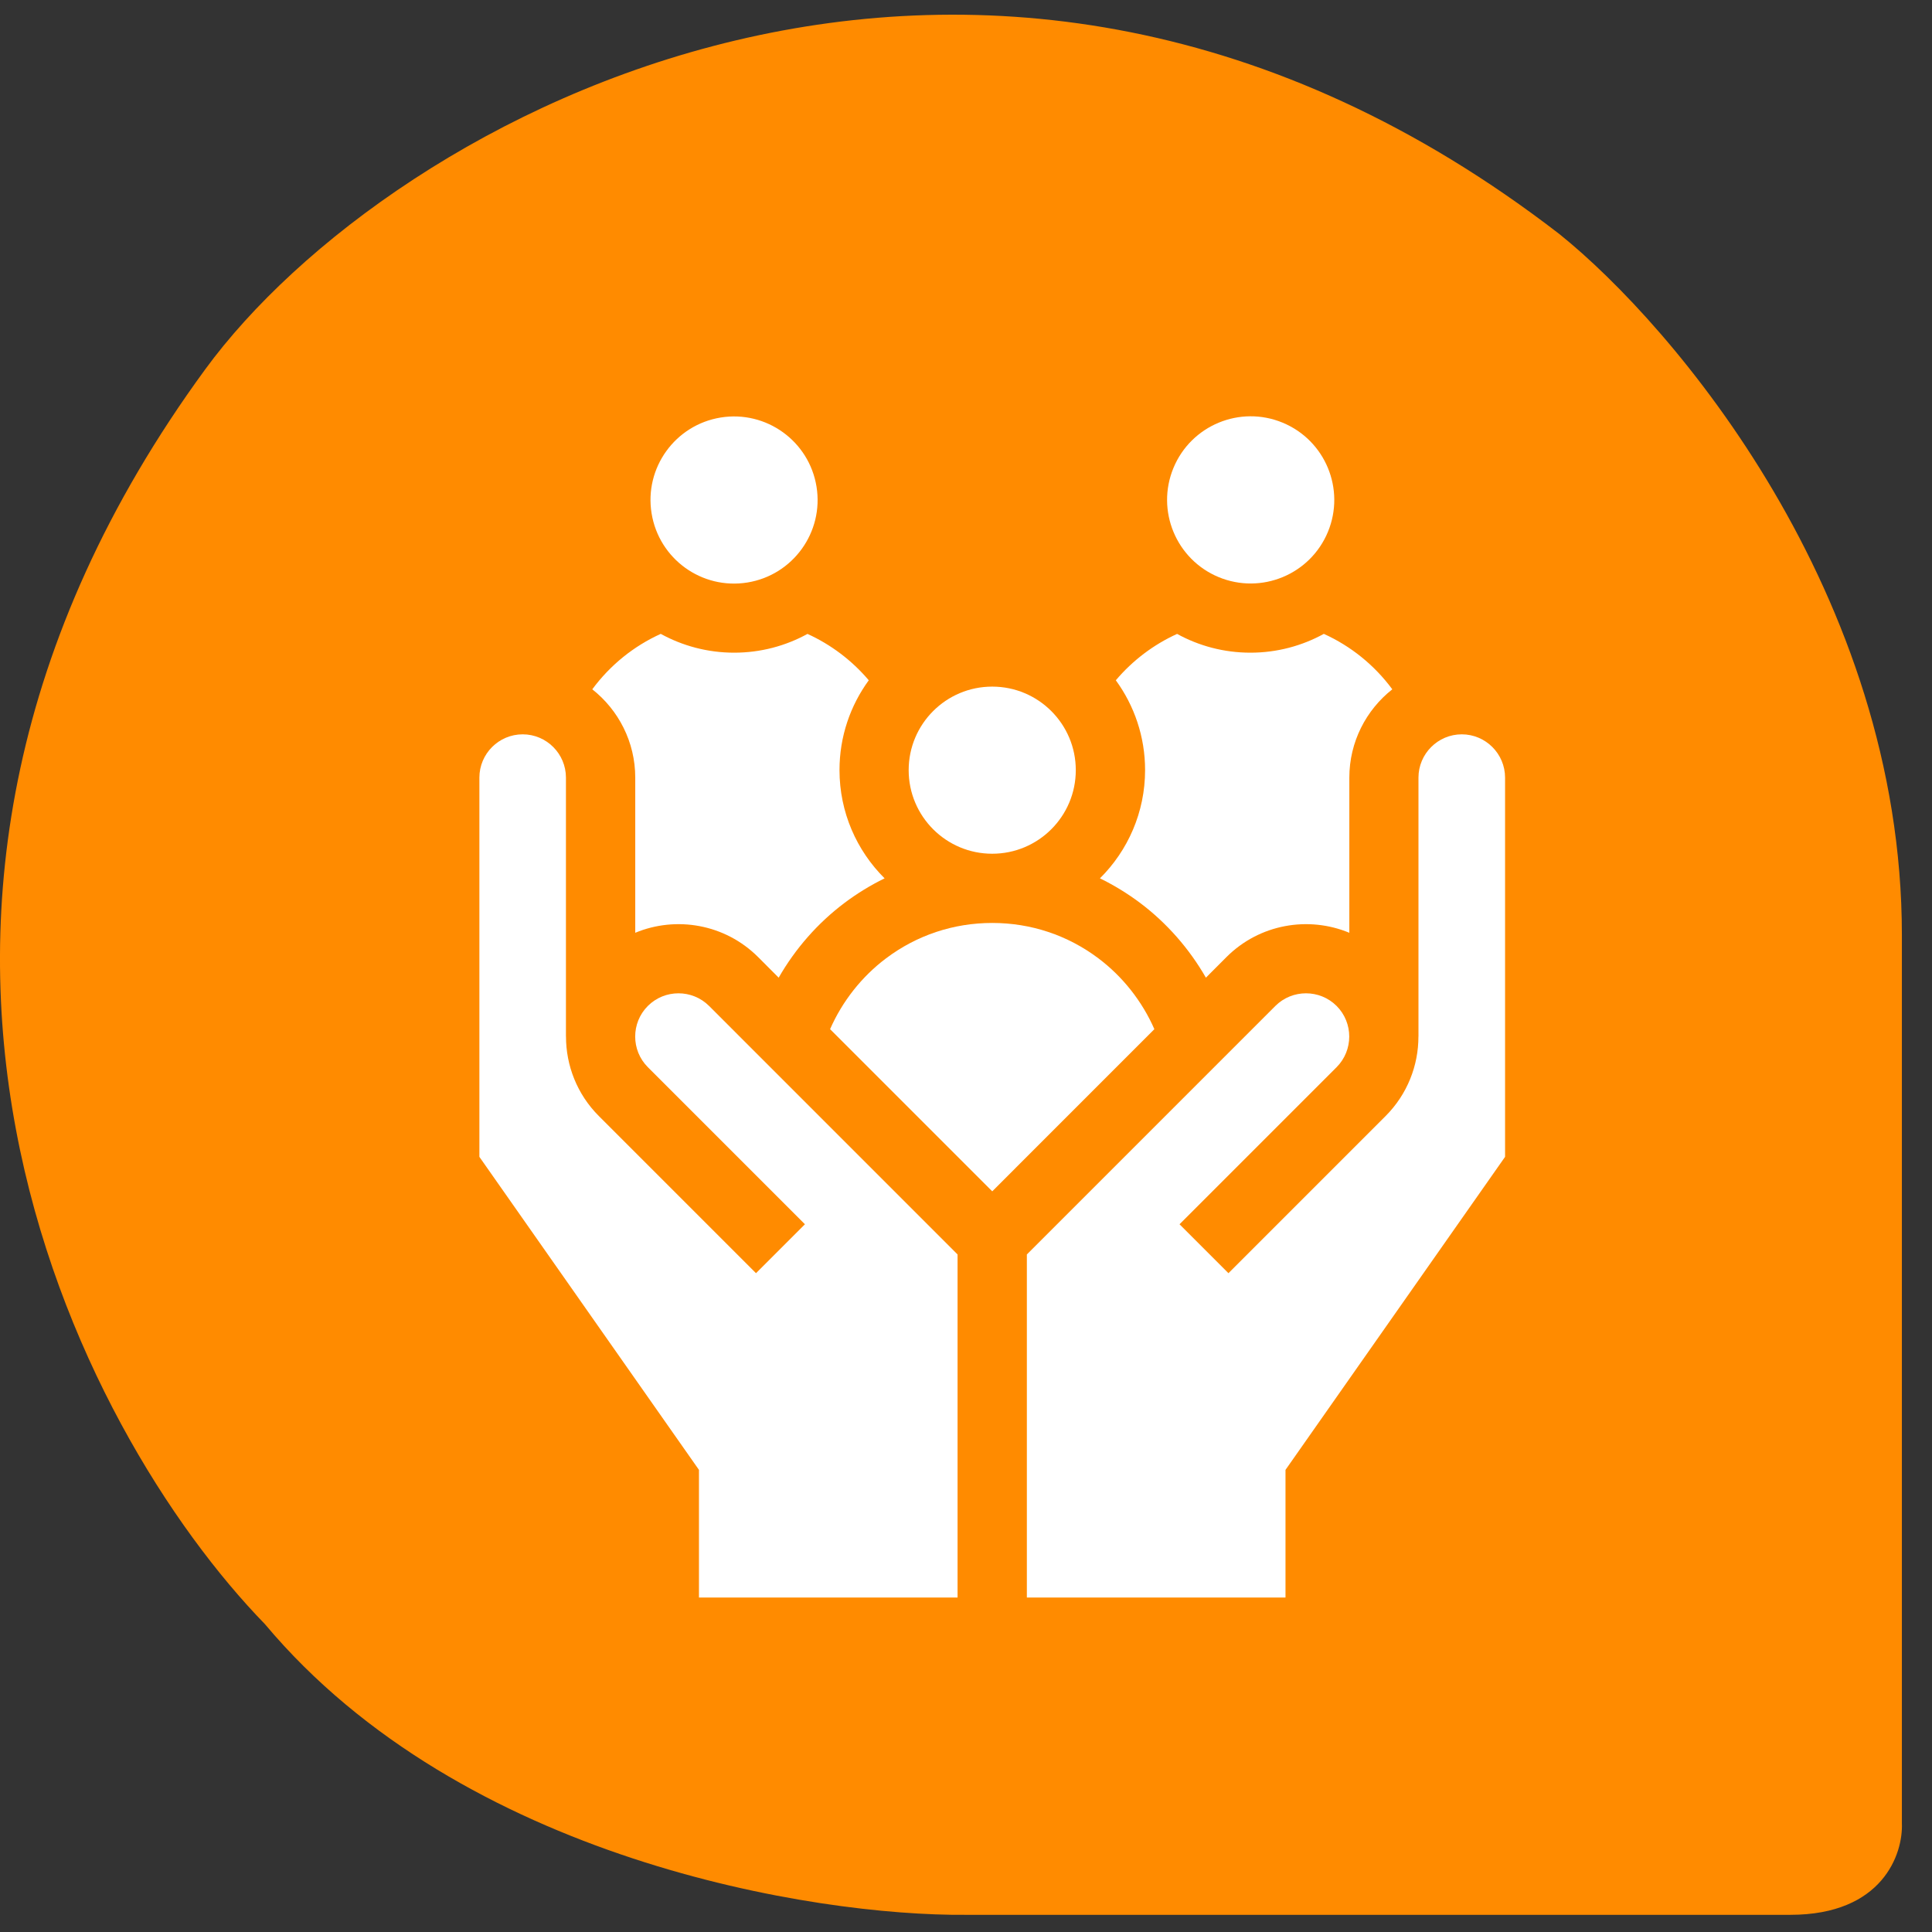 <svg width="46" height="46" viewBox="0 0 46 46" fill="none" xmlns="http://www.w3.org/2000/svg">
<rect x="0" y="0" width="46" height="46" fill="#333333" stroke="none"/>
<path d="M42.627 45.591C44.828 45.591 45.314 44.137 45.283 43.41L45.283 22.263C45.283 14.145 39.846 7.753 37.127 5.572C23.424 -5.001 9.285 2.777 4.884 8.797C-4.599 21.77 1.881 34.117 6.307 38.669C11.011 44.283 19.394 45.623 22.997 45.591L42.627 45.591Z" fill="#FF8B00"/>
<g clip-path="url(#clip0_4244_47792)">
<path d="M15.125 18.516V22.209C16.097 21.805 17.26 21.998 18.05 22.787L18.54 23.278C18.935 22.588 19.47 21.977 20.107 21.498C20.409 21.271 20.729 21.076 21.062 20.913C20.399 20.254 19.988 19.342 19.988 18.335C19.988 17.536 20.247 16.798 20.685 16.197C20.281 15.721 19.782 15.346 19.226 15.093C18.707 15.378 18.112 15.54 17.48 15.54C16.847 15.54 16.251 15.377 15.732 15.092C15.09 15.383 14.529 15.834 14.102 16.412C14.724 16.903 15.125 17.663 15.125 18.516Z" fill="white"/>
<path d="M31.52 15.092C31.001 15.377 30.405 15.54 29.772 15.54C29.14 15.54 28.545 15.378 28.026 15.093C27.469 15.346 26.971 15.721 26.567 16.197C27.005 16.798 27.264 17.537 27.264 18.335C27.264 19.342 26.853 20.254 26.189 20.913C26.523 21.076 26.842 21.271 27.145 21.498C27.782 21.977 28.316 22.588 28.712 23.278L29.202 22.787C29.991 21.998 31.155 21.805 32.127 22.209V18.516C32.127 17.663 32.528 16.903 33.15 16.412C32.723 15.834 32.162 15.383 31.52 15.092Z" fill="white"/>
<path d="M31.617 12.664C32.037 11.649 31.555 10.485 30.54 10.064C29.525 9.643 28.361 10.125 27.94 11.14C27.519 12.155 28.001 13.32 29.016 13.741C30.032 14.161 31.196 13.68 31.617 12.664Z" fill="white"/>
<path d="M17.796 13.869C18.88 13.693 19.617 12.671 19.441 11.587C19.265 10.502 18.244 9.766 17.159 9.941C16.075 10.117 15.338 11.139 15.514 12.223C15.69 13.308 16.711 14.045 17.796 13.869Z" fill="white"/>
<path d="M23.624 20.327C24.723 20.327 25.614 19.436 25.614 18.337C25.614 17.238 24.723 16.348 23.624 16.348C22.526 16.348 21.635 17.238 21.635 18.337C21.635 19.436 22.526 20.327 23.624 20.327Z" fill="white"/>
<path d="M26.152 22.817C25.419 22.266 24.545 21.975 23.625 21.975C22.704 21.975 21.83 22.266 21.097 22.817C20.516 23.254 20.054 23.842 19.764 24.504L23.625 28.365L27.485 24.504C27.195 23.842 26.733 23.254 26.152 22.817Z" fill="white"/>
<path d="M22.799 38.037V29.868L16.883 23.951C16.481 23.55 15.827 23.55 15.425 23.951C15.023 24.353 15.023 25.007 15.425 25.409L19.165 29.149L18 30.314L14.26 26.574C13.737 26.052 13.476 25.365 13.476 24.679H13.475V18.515C13.475 17.947 13.013 17.484 12.445 17.484C11.876 17.484 11.414 17.947 11.414 18.515V27.544L16.642 34.997V38.037H22.799Z" fill="white"/>
<path d="M35.835 18.515C35.835 17.947 35.372 17.484 34.804 17.484C34.236 17.484 33.773 17.947 33.773 18.515V24.679H33.772C33.773 25.365 33.511 26.052 32.989 26.574L29.249 30.314L28.084 29.149L31.824 25.409C32.225 25.007 32.225 24.353 31.824 23.951C31.422 23.55 30.768 23.55 30.366 23.951L24.449 29.868V38.037H30.607V34.997L35.835 27.544V18.515Z" fill="white"/>
</g>
<defs>
<clipPath id="clip0_4244_47792">
<rect width="28.125" height="28.125" fill="white" transform="translate(9.562 9.912)"/>
</clipPath>
</defs>
</svg>

